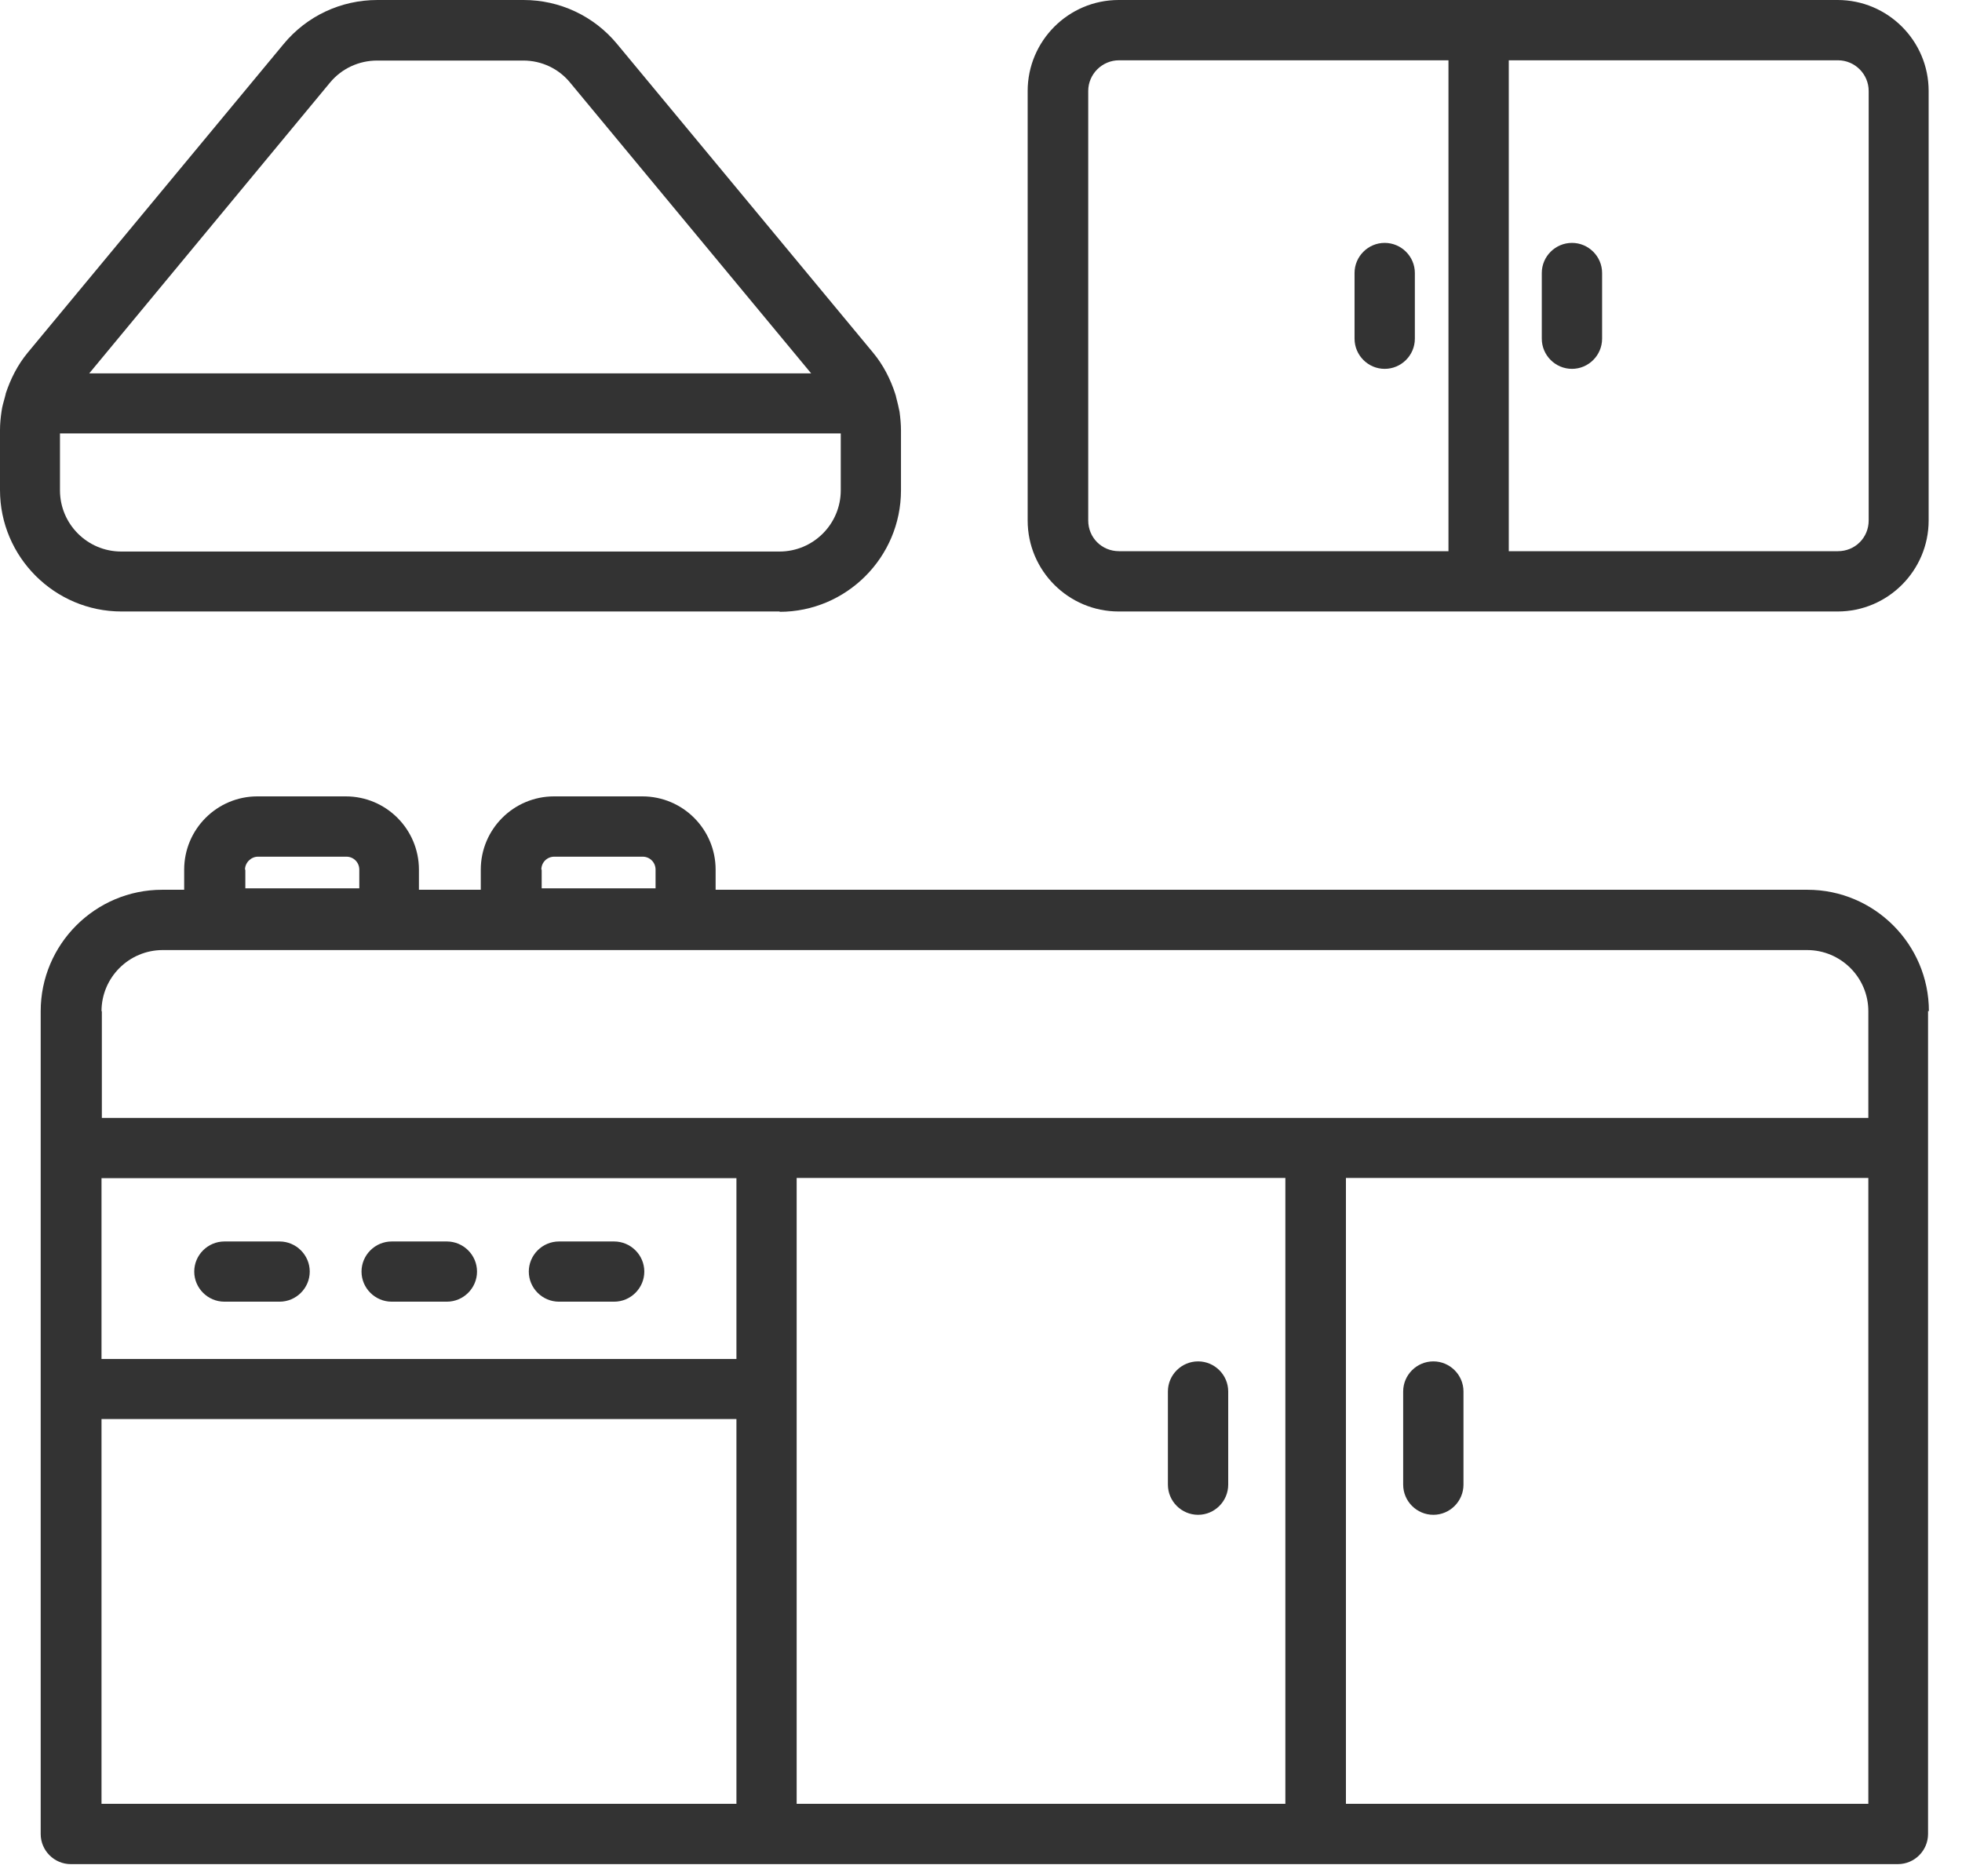 <svg width="23" height="22" viewBox="0 0 23 22" fill="none" xmlns="http://www.w3.org/2000/svg">
<path d="M22.612 11.857C22.612 11.073 21.973 10.433 21.188 10.433H8.389V10.197C8.389 9.723 8.004 9.338 7.53 9.338H6.495C6.021 9.338 5.636 9.723 5.636 10.197V10.433H4.911V10.197C4.911 9.723 4.526 9.338 4.053 9.338H3.017C2.544 9.338 2.159 9.723 2.159 10.197V10.433H1.901C1.116 10.433 0.477 11.073 0.477 11.857V13.451V13.458V21.505C0.477 21.699 0.636 21.858 0.83 21.858H22.248C22.443 21.858 22.602 21.699 22.602 21.505V13.465V13.458V11.854L22.612 11.857ZM6.346 10.197C6.346 10.112 6.413 10.045 6.498 10.045H7.534C7.618 10.045 7.685 10.112 7.685 10.197V10.416H6.35V10.197H6.346ZM2.872 10.197C2.872 10.115 2.943 10.045 3.024 10.045H4.06C4.145 10.045 4.212 10.112 4.212 10.197V10.416H2.876V10.197H2.872ZM1.19 13.815H8.633V15.935H1.19V13.815ZM1.19 11.857C1.19 11.462 1.512 11.14 1.908 11.14H21.184C21.58 11.14 21.902 11.462 21.902 11.857V13.108H1.194V11.857H1.19ZM1.19 16.639H8.633V21.151H1.19V16.639ZM9.339 16.285V13.812H15.068V21.151H9.339V16.285ZM21.902 21.151H15.778V13.812H21.902V21.151Z" fill="#333333"/>
<path d="M14.045 15.963C13.85 15.963 13.691 16.122 13.691 16.316V17.408C13.691 17.603 13.85 17.762 14.045 17.762C14.239 17.762 14.398 17.603 14.398 17.408V16.316C14.398 16.122 14.239 15.963 14.045 15.963Z" fill="#333333"/>
<path d="M16.803 17.762C16.997 17.762 17.156 17.603 17.156 17.408V16.316C17.156 16.122 16.997 15.963 16.803 15.963C16.608 15.963 16.449 16.122 16.449 16.316V17.408C16.449 17.603 16.608 17.762 16.803 17.762Z" fill="#333333"/>
<path d="M3.277 14.557H2.631C2.436 14.557 2.277 14.716 2.277 14.91C2.277 15.104 2.436 15.263 2.631 15.263H3.277C3.472 15.263 3.631 15.104 3.631 14.91C3.631 14.716 3.472 14.557 3.277 14.557Z" fill="#333333"/>
<path d="M5.238 14.557H4.592C4.397 14.557 4.238 14.716 4.238 14.91C4.238 15.104 4.397 15.263 4.592 15.263H5.238C5.433 15.263 5.592 15.104 5.592 14.91C5.592 14.716 5.433 14.557 5.238 14.557Z" fill="#333333"/>
<path d="M7.199 14.557H6.553C6.358 14.557 6.199 14.716 6.199 14.91C6.199 15.104 6.358 15.263 6.553 15.263H7.199C7.394 15.263 7.553 15.104 7.553 14.91C7.553 14.716 7.394 14.557 7.199 14.557Z" fill="#333333"/>
<path d="M9.138 7.174C9.923 7.174 10.562 6.534 10.562 5.749V5.046C10.562 4.976 10.555 4.901 10.545 4.827C10.534 4.771 10.52 4.714 10.506 4.661C10.502 4.647 10.502 4.636 10.495 4.622C10.495 4.622 10.495 4.622 10.495 4.619C10.439 4.446 10.354 4.279 10.237 4.138L7.234 0.516C6.962 0.187 6.562 0 6.138 0H4.424C3.997 0 3.597 0.187 3.325 0.516L0.325 4.135C0.208 4.276 0.124 4.442 0.067 4.615C0.067 4.615 0.067 4.615 0.067 4.619C0.064 4.633 0.06 4.643 0.057 4.658C0.042 4.714 0.025 4.767 0.018 4.824C0.007 4.898 0 4.972 0 5.043V5.746C0 6.53 0.64 7.17 1.424 7.17H9.142L9.138 7.174ZM3.869 0.968C4.007 0.802 4.209 0.71 4.421 0.71H6.135C6.35 0.71 6.552 0.806 6.686 0.972L9.509 4.378H1.046L3.869 0.968ZM0.703 5.749V5.082H9.856V5.749C9.856 6.145 9.534 6.467 9.138 6.467H1.421C1.025 6.467 0.703 6.145 0.703 5.749Z" fill="#333333"/>
<path d="M13.114 7.17H21.542C22.132 7.17 22.609 6.689 22.609 6.103V1.067C22.609 0.477 22.129 0 21.542 0H13.114C12.524 0 12.047 0.481 12.047 1.067V6.103C12.047 6.693 12.527 7.17 13.114 7.17ZM21.906 1.067V6.103C21.906 6.304 21.747 6.463 21.546 6.463H17.687V0.707H21.546C21.744 0.707 21.906 0.869 21.906 1.067ZM12.757 1.067C12.757 0.869 12.92 0.707 13.118 0.707H16.98V6.463H13.118C12.916 6.463 12.757 6.304 12.757 6.103V1.067Z" fill="#333333"/>
<path d="M16.232 4.325C16.427 4.325 16.586 4.166 16.586 3.971V3.201C16.586 3.007 16.427 2.848 16.232 2.848C16.038 2.848 15.879 3.007 15.879 3.201V3.971C15.879 4.166 16.038 4.325 16.232 4.325Z" fill="#333333"/>
<path d="M18.428 4.325C18.622 4.325 18.781 4.166 18.781 3.971V3.201C18.781 3.007 18.622 2.848 18.428 2.848C18.233 2.848 18.074 3.007 18.074 3.201V3.971C18.074 4.166 18.233 4.325 18.428 4.325Z" fill="#333333"/>
</svg>